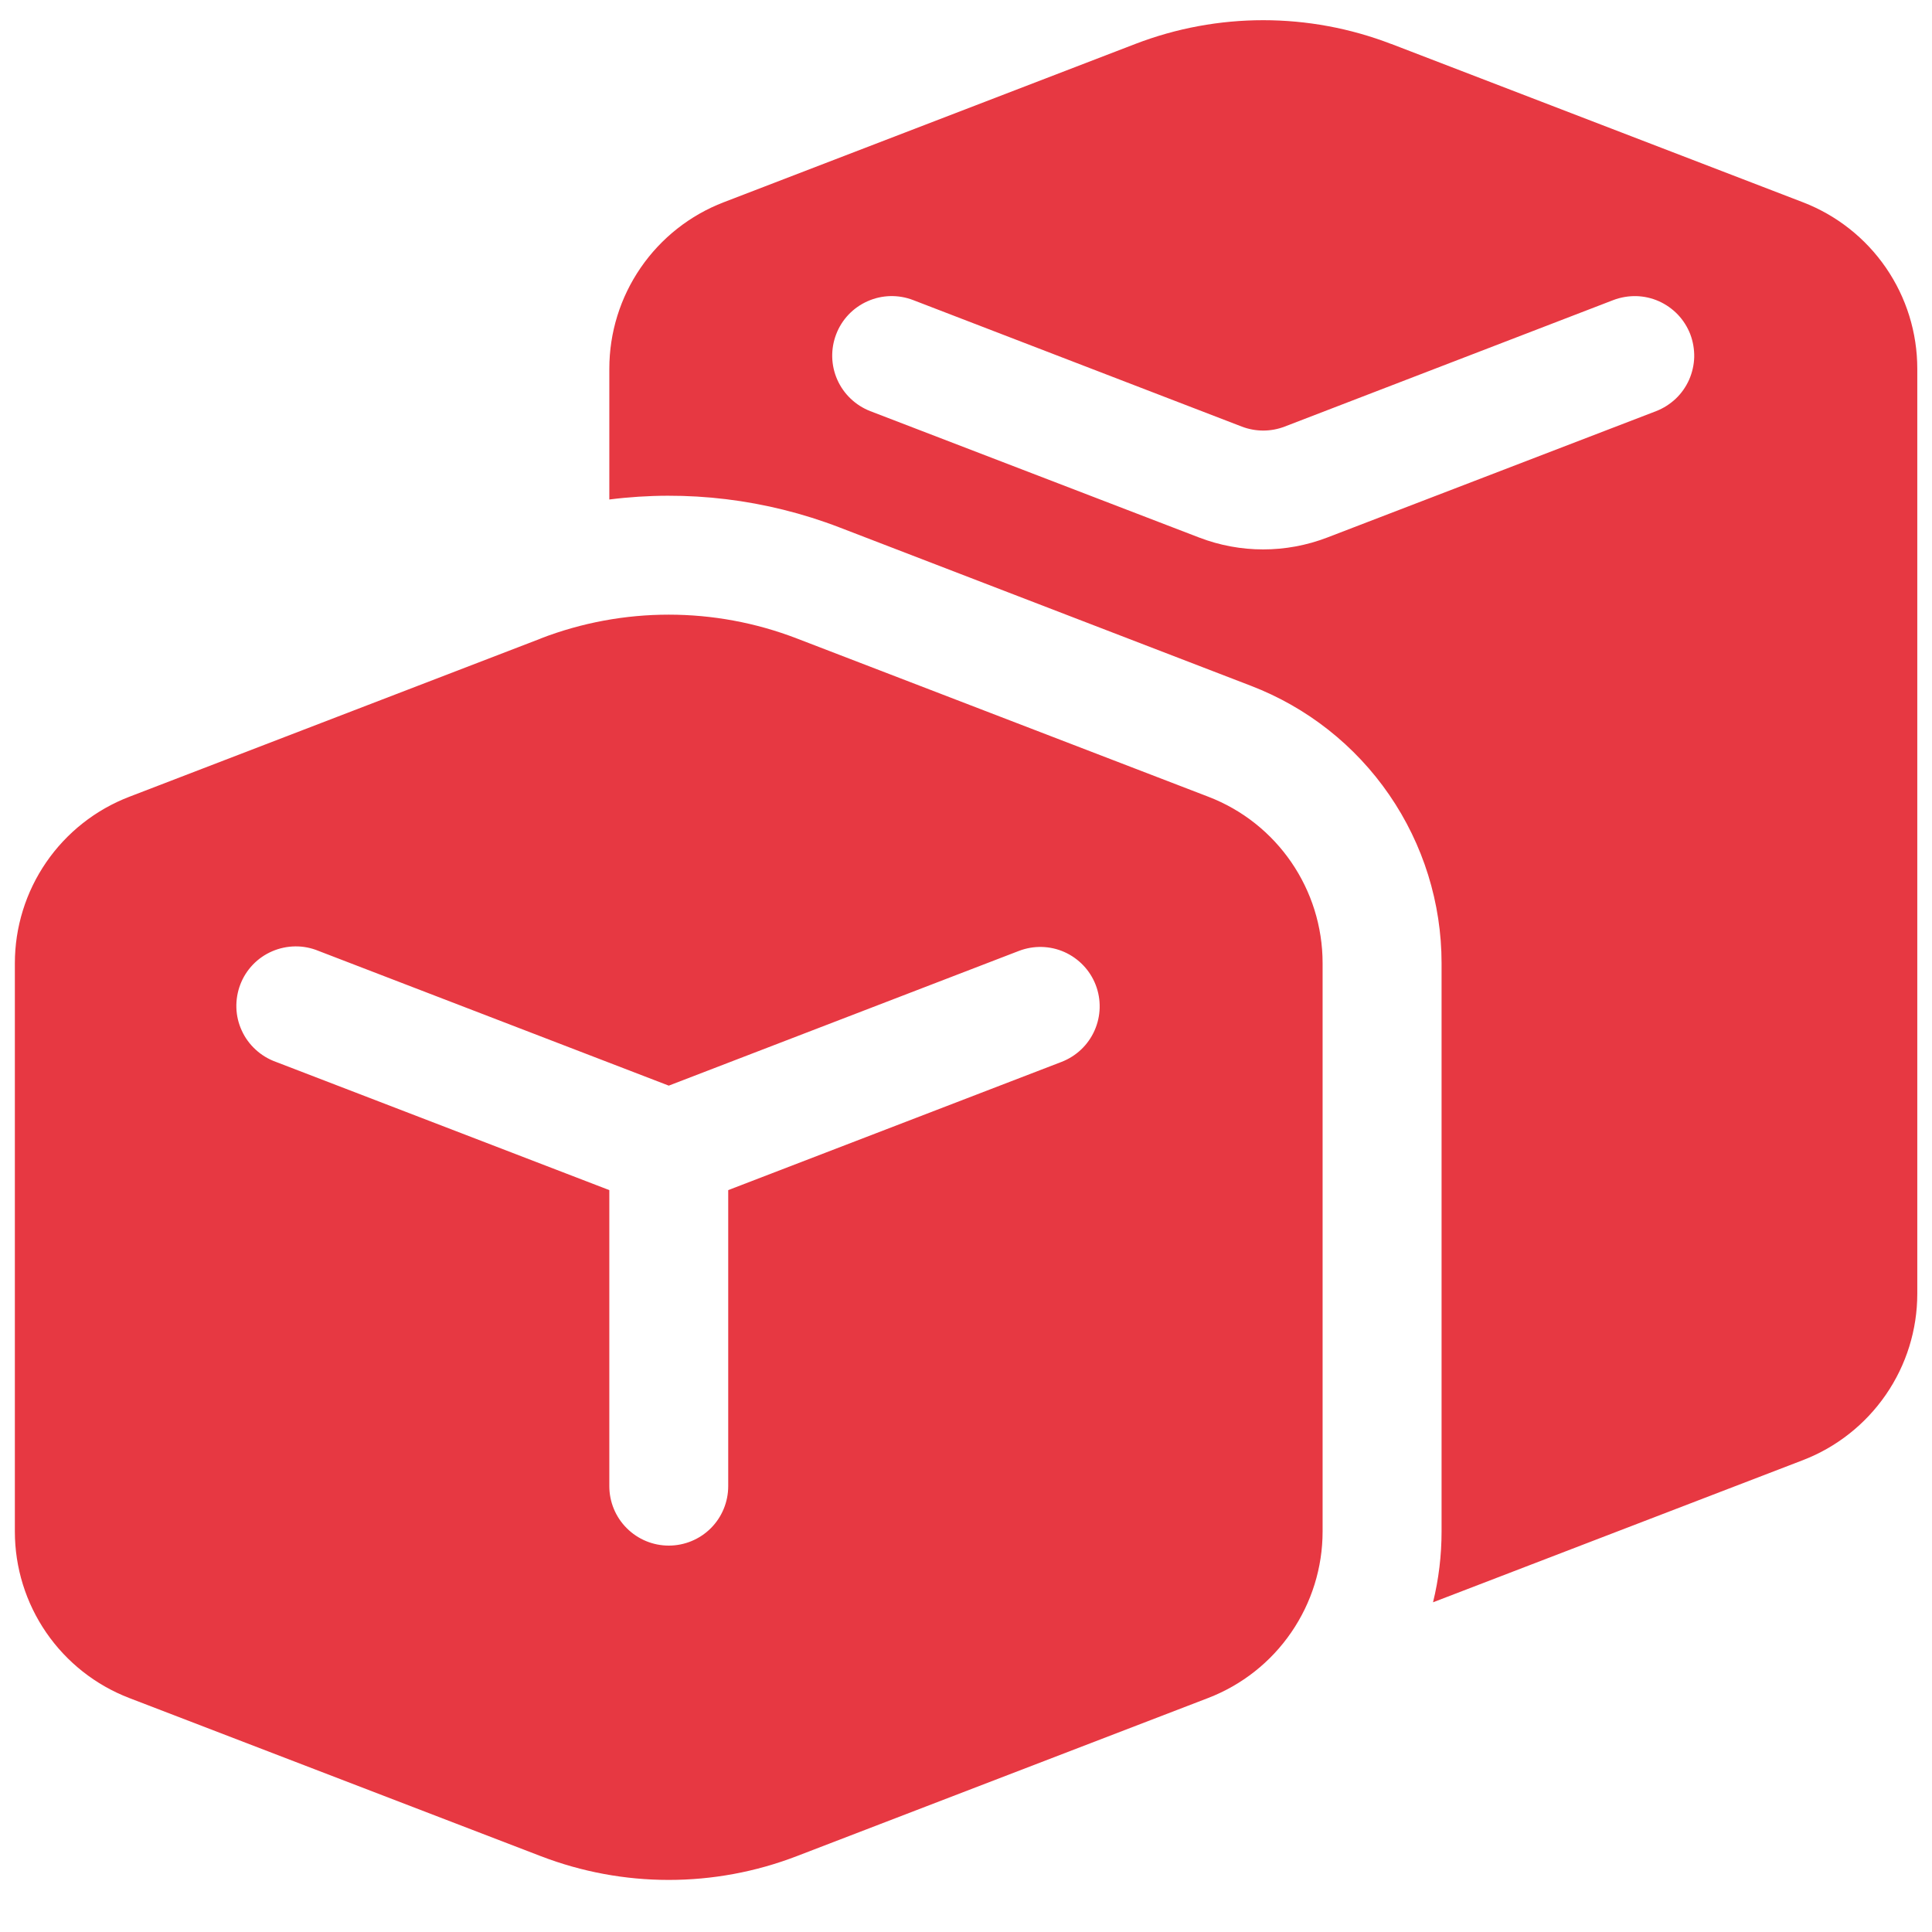 <svg width="26" height="26" viewBox="0 0 26 26" fill="none" xmlns="http://www.w3.org/2000/svg">
<path d="M18.723 0.592C17.614 0.165 16.386 0.165 15.277 0.592L9.739 2.722C9.286 2.896 8.897 3.203 8.622 3.603C8.347 4.003 8.2 4.476 8.2 4.962V6.722C9.248 6.589 10.312 6.719 11.298 7.098L16.834 9.229C17.589 9.519 18.238 10.03 18.696 10.697C19.154 11.363 19.4 12.153 19.4 12.962V20.61C19.4 20.931 19.362 21.251 19.285 21.563L24.263 19.65C24.715 19.476 25.105 19.168 25.38 18.768C25.655 18.369 25.802 17.895 25.802 17.41V4.962C25.802 4.476 25.655 4.003 25.38 3.603C25.105 3.203 24.715 2.896 24.263 2.722L18.725 0.592H18.723ZM21.712 4.038C21.81 4.001 21.915 3.983 22.02 3.985C22.125 3.988 22.229 4.011 22.325 4.054C22.421 4.097 22.507 4.158 22.58 4.234C22.652 4.31 22.709 4.4 22.747 4.498C22.784 4.596 22.802 4.701 22.8 4.806C22.797 4.911 22.773 5.015 22.731 5.111C22.688 5.207 22.627 5.294 22.551 5.366C22.474 5.438 22.385 5.495 22.287 5.533L17.861 7.234C17.306 7.447 16.692 7.447 16.138 7.234L11.712 5.533C11.514 5.456 11.354 5.304 11.268 5.11C11.182 4.916 11.177 4.696 11.253 4.498C11.329 4.299 11.481 4.14 11.675 4.054C11.87 3.967 12.09 3.962 12.288 4.038L16.712 5.741C16.898 5.812 17.103 5.812 17.288 5.741L21.712 4.038ZM7.277 8.592C8.386 8.165 9.614 8.165 10.723 8.592L16.261 10.722C17.189 11.078 17.799 11.97 17.799 12.962V20.61C17.799 21.095 17.652 21.568 17.377 21.968C17.103 22.368 16.714 22.675 16.261 22.85L10.723 24.979C9.614 25.406 8.386 25.406 7.277 24.979L1.739 22.851C1.286 22.677 0.897 22.37 0.622 21.97C0.347 21.57 0.2 21.096 0.2 20.611V12.963C0.2 12.478 0.347 12.004 0.622 11.604C0.897 11.204 1.286 10.897 1.739 10.723L7.275 8.594L7.277 8.592ZM14.746 13.256C14.67 13.058 14.518 12.899 14.324 12.812C14.13 12.726 13.91 12.721 13.712 12.797L9 14.61L4.287 12.797C4.188 12.756 4.082 12.735 3.975 12.736C3.869 12.737 3.763 12.759 3.665 12.801C3.567 12.843 3.478 12.904 3.404 12.981C3.33 13.058 3.272 13.149 3.234 13.249C3.196 13.348 3.178 13.455 3.181 13.561C3.184 13.668 3.209 13.773 3.254 13.87C3.298 13.967 3.362 14.054 3.441 14.126C3.519 14.198 3.612 14.254 3.712 14.29L8.2 16.016V20C8.2 20.212 8.284 20.416 8.435 20.566C8.585 20.716 8.788 20.8 9 20.8C9.212 20.8 9.416 20.716 9.566 20.566C9.716 20.416 9.8 20.212 9.8 20V16.016L14.287 14.29C14.485 14.213 14.644 14.062 14.73 13.868C14.816 13.674 14.822 13.454 14.746 13.256Z" fill="#E73842"/>
</svg>
